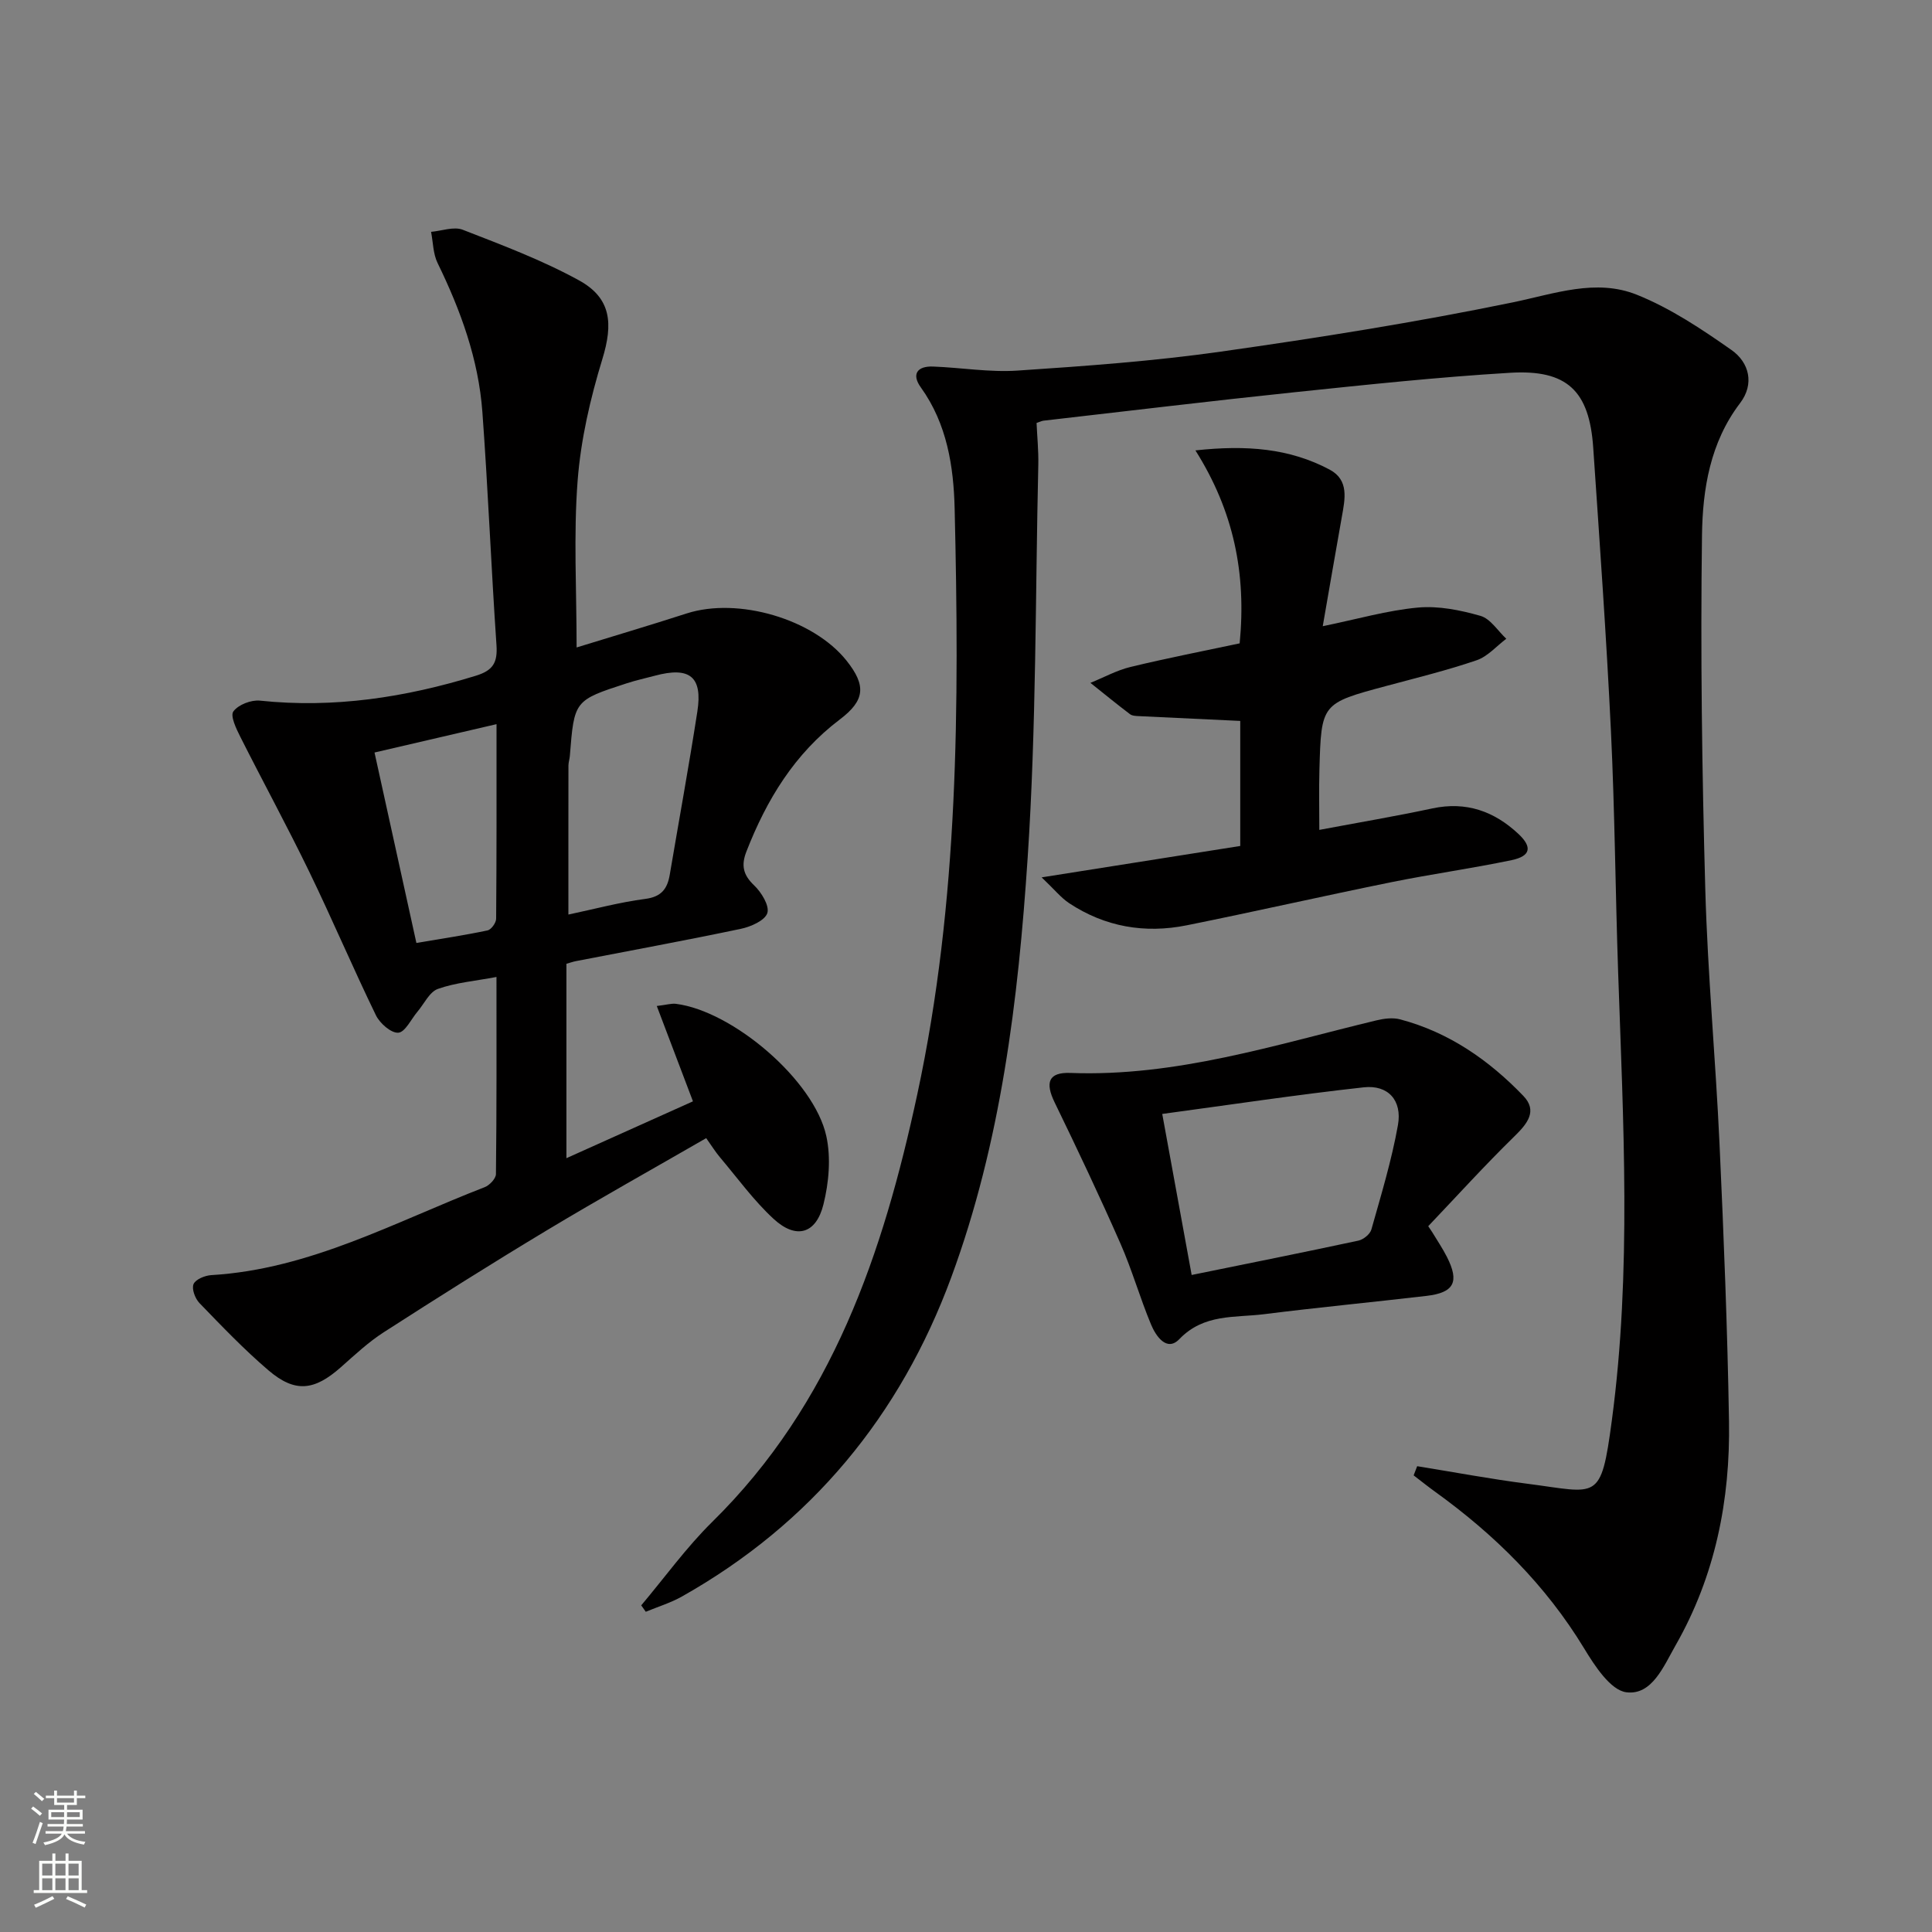 <svg enable-background="new 0 0 400 400" viewBox="0 0 400 400" xmlns="http://www.w3.org/2000/svg"><rect x="0" y="0" width="400" height="400" fill="#808080" stroke="none"/><g fill="#010000"><path d="m293.41 303.56c7.62 1.23 15.21 2.66 22.86 3.64 14.58 1.87 15.17 3.93 17.45-13.16 4.11-30.8 2.35-61.79 1.3-92.72-.57-16.63-.69-33.29-1.49-49.91-.94-19.59-2.34-39.15-3.67-58.72-.8-11.75-5.38-16.22-17.2-15.51-14.91.89-29.79 2.48-44.66 4.03-17.34 1.81-34.65 3.91-51.98 5.89-.32.04-.62.2-1.41.47.12 2.78.42 5.7.36 8.62-.62 27.12-.41 54.29-2.2 81.34-1.95 29.49-5.51 58.96-15.83 86.95-10.56 28.61-28.98 50.97-55.75 66.06-2.35 1.32-4.99 2.12-7.49 3.16-.31-.44-.63-.89-.94-1.33 4.88-5.79 9.34-12 14.71-17.29 24.85-24.44 35.37-55.61 42.45-88.54 8.61-40.03 8.69-80.61 7.73-121.22-.21-8.73-1.57-17.56-7-25.11-1.99-2.76-.72-4.45 2.55-4.32 5.81.22 11.66 1.22 17.42.84 14.07-.94 28.18-1.95 42.13-3.93 20.21-2.86 40.39-6.07 60.37-10.18 8.7-1.79 17.29-5.01 25.79-1.59 6.95 2.79 13.4 7.1 19.57 11.43 3.68 2.58 4.81 7.03 1.78 11.01-6.2 8.14-7.75 17.81-7.88 27.33-.33 24.42 0 48.87.68 73.29.49 17.6 2.14 35.17 2.95 52.77.88 19.11 1.64 38.23 1.96 57.35.28 16.35-2.85 32.07-11.07 46.46-2.46 4.3-4.86 10.35-10.16 9.7-3.28-.4-6.57-5.47-8.77-9.1-7.93-13.06-18.47-23.49-30.75-32.35-1.54-1.11-3.03-2.3-4.54-3.46.26-.65.49-1.28.73-1.9z"/><path d="m102.79 202.27c-4.44.84-8.45 1.17-12.12 2.47-1.75.62-2.85 3.08-4.23 4.71-1.32 1.55-2.54 4.24-3.97 4.36-1.48.12-3.83-1.94-4.64-3.61-4.78-9.84-9.06-19.93-13.83-29.77-4.55-9.38-9.54-18.54-14.23-27.85-.85-1.68-2.14-4.36-1.45-5.29 1.01-1.39 3.68-2.42 5.5-2.23 15.32 1.61 30.09-.66 44.71-5.16 3.61-1.11 4.5-2.77 4.26-6.34-1.1-16.08-1.74-32.2-2.92-48.28-.8-10.9-4.5-21.04-9.28-30.84-.93-1.91-.92-4.28-1.34-6.44 2.2-.19 4.71-1.15 6.56-.43 8.15 3.17 16.4 6.27 24.04 10.46 6.75 3.7 7.1 9 4.86 16.32-2.5 8.17-4.47 16.7-5.12 25.19-.86 11.21-.21 22.54-.21 34.51 7.42-2.29 15.13-4.57 22.78-7.04 10.63-3.43 26.25 1.13 33.13 9.8 4.07 5.13 3.82 8.19-1.43 12.16-9.36 7.08-15.14 16.6-19.32 27.32-1.12 2.86-.7 4.84 1.6 7.02 1.5 1.43 3.2 4.2 2.73 5.72-.48 1.54-3.41 2.84-5.47 3.27-11.35 2.39-22.77 4.48-34.16 6.69-.62.12-1.22.34-1.97.55v40.25c9.16-4.11 17.66-7.94 26.2-11.77-2.67-7.04-4.98-13.14-7.49-19.74 2.08-.25 3.04-.56 3.95-.45 11.76 1.48 28.62 15.81 31.15 27.39.98 4.48.53 9.61-.59 14.12-1.52 6.15-5.65 7.31-10.3 3.04-4.12-3.79-7.47-8.44-11.11-12.75-.95-1.12-1.73-2.39-2.87-3.99-11.11 6.41-22.12 12.55-32.92 19.04-11.4 6.85-22.65 13.95-33.84 21.15-3.19 2.05-6.02 4.71-8.88 7.24-5.5 4.87-9.48 5.34-14.98.65-5.05-4.31-9.67-9.15-14.29-13.93-.9-.93-1.65-2.93-1.23-3.93.41-.98 2.35-1.78 3.67-1.86 20.44-1.21 38.1-11.05 56.61-18.21 1.01-.39 2.32-1.78 2.33-2.71.16-13.43.11-26.89.11-40.81zm14.89-12.92c5.28-1.11 10.55-2.54 15.91-3.24 3.34-.43 4.57-2.08 5.07-4.98 1.91-11.27 3.97-22.52 5.72-33.82 1.12-7.22-1.58-9.35-8.8-7.41-1.92.52-3.87.93-5.76 1.55-10.94 3.55-10.93 3.56-11.84 15.05-.05.66-.28 1.31-.29 1.97-.02 10.1-.01 20.21-.01 30.88zm-40.14-33.55c2.88 13.11 5.74 26.08 8.67 39.43 5.35-.91 10.07-1.61 14.73-2.6.76-.16 1.78-1.57 1.78-2.42.11-13.26.08-26.53.08-40.28-8.46 1.97-16.45 3.83-25.26 5.87z"/><path d="m215.66 181.65c14.65-2.31 27.83-4.4 41.12-6.5 0-9.13 0-17.74 0-25.89-7.13-.33-14.02-.65-20.9-.99-.66-.03-1.46-.05-1.93-.41-2.77-2.1-5.47-4.31-8.19-6.48 2.77-1.12 5.45-2.61 8.32-3.3 7.54-1.82 15.15-3.3 22.58-4.88 1.4-14.48-1.23-27.37-9.16-39.95 10.6-1.15 19.5-.43 27.79 3.98 4.07 2.17 3.17 6.12 2.52 9.79-1.3 7.29-2.55 14.6-3.95 22.63 7.17-1.47 13.38-3.28 19.71-3.86 4.25-.39 8.79.53 12.95 1.72 2.06.59 3.58 3.1 5.34 4.74-2.03 1.52-3.85 3.67-6.14 4.45-6.11 2.09-12.41 3.63-18.66 5.31-13.48 3.62-13.51 3.6-13.89 17.43-.11 3.98-.02 7.96-.02 12.38 7.97-1.5 15.73-2.81 23.42-4.45 6.99-1.49 12.79.59 17.81 5.29 2.91 2.73 2.53 4.59-1.41 5.42-8.26 1.73-16.65 2.89-24.92 4.57-14.15 2.87-28.23 6.08-42.38 8.93-8.65 1.74-16.89.32-24.32-4.59-1.69-1.12-3.01-2.8-5.69-5.34z"/><path d="m296.54 255.13c1.02 1.7 2.15 3.35 3.04 5.12 2.61 5.16 1.49 7.38-4.24 8.05-11.2 1.31-22.44 2.38-33.63 3.79-6.06.76-12.45-.14-17.54 5.16-2.6 2.71-4.87-.64-5.86-3.03-2.3-5.51-3.93-11.3-6.33-16.75-4.33-9.84-8.93-19.56-13.63-29.23-1.98-4.07-1.33-6.27 3.25-6.1 21.92.83 42.49-5.86 63.36-10.88 1.58-.38 3.41-.62 4.93-.21 10.09 2.67 18.38 8.44 25.49 15.83 3.01 3.12.85 5.76-1.84 8.39-6.14 6-11.92 12.38-17.84 18.6.3.43.57.84.84 1.26zm-49.82 8.84c11.84-2.41 23.19-4.68 34.51-7.11 1.05-.22 2.43-1.34 2.7-2.31 2.02-7.16 4.2-14.32 5.5-21.62.91-5.13-2.06-8.37-7.09-7.81-13.78 1.52-27.5 3.59-41.71 5.51 2.16 11.82 4.09 22.35 6.09 33.34z"/></g><path d="m6.44 374.46.42-.45c.65.47 1.27.95 1.85 1.44l-.45.49c-.65-.56-1.25-1.06-1.82-1.48m.93 7.33-.63-.26c.55-1.36 1.05-2.8 1.52-4.33.19.1.38.19.59.27-.46 1.29-.95 2.73-1.48 4.32m-.38-10.38.44-.42c.43.34 1.01.82 1.74 1.44l-.49.49c-.53-.51-1.09-1.01-1.69-1.51m2.5.35h1.72v-1.04h.59v1.04h3.52v-1.04h.59v1.04h1.75v.53h-1.75v1.42h-2.03v.97h3.22v2.03h-3.24c0 .35-.01.66-.03.93h3.32v.53h-3.37c-.03.27-.08.58-.15.94h3.96v.53h-3.71c.67.92 1.93 1.48 3.79 1.68-.13.24-.23.44-.29.59-2.13-.38-3.48-1.08-4.04-2.12-.43.97-1.77 1.72-4.03 2.23-.09-.19-.2-.37-.33-.55 2.1-.42 3.37-1.03 3.81-1.83h-3.36v-.53h3.58c.08-.29.13-.61.16-.94h-3.33v-.53h3.39c.02-.27.04-.58.04-.93h-3.23v-2.03h3.25v-.97h-2.07v-1.42h-1.73zm1.12 3.44v1h2.65c.01-.3.02-.44.01-.4v-.25-.35zm1.19-2h3.52v-.91h-3.52zm4.71 2h-2.63v.59c0 .15-.01.28-.01.4h2.64z" fill="#fbfcfa"/><path d="m13.56 383.74h.63v1.52h2.72v6.07h1.13v.6h-11.06v-.6h1.13v-6.07h2.73v-1.52h.63v1.52h2.1v-1.52zm-2.69 8.83.38.56c-1.24.63-2.53 1.25-3.85 1.85-.1-.21-.21-.42-.34-.63 1.36-.55 2.63-1.15 3.81-1.78m-2.13-4.27h2.1v-2.45h-2.1zm0 3.04h2.1v-2.46h-2.1zm2.72-3.04h2.1v-2.45h-2.1zm0 3.04h2.1v-2.46h-2.1zm6.07 3.6c-1.41-.71-2.7-1.3-3.86-1.78l.35-.56c1.45.62 2.75 1.19 3.84 1.72zm-1.25-9.09h-2.1v2.45h2.1zm-2.09 5.49h2.1v-2.46h-2.1z" fill="#fbfcfa"/></svg>
